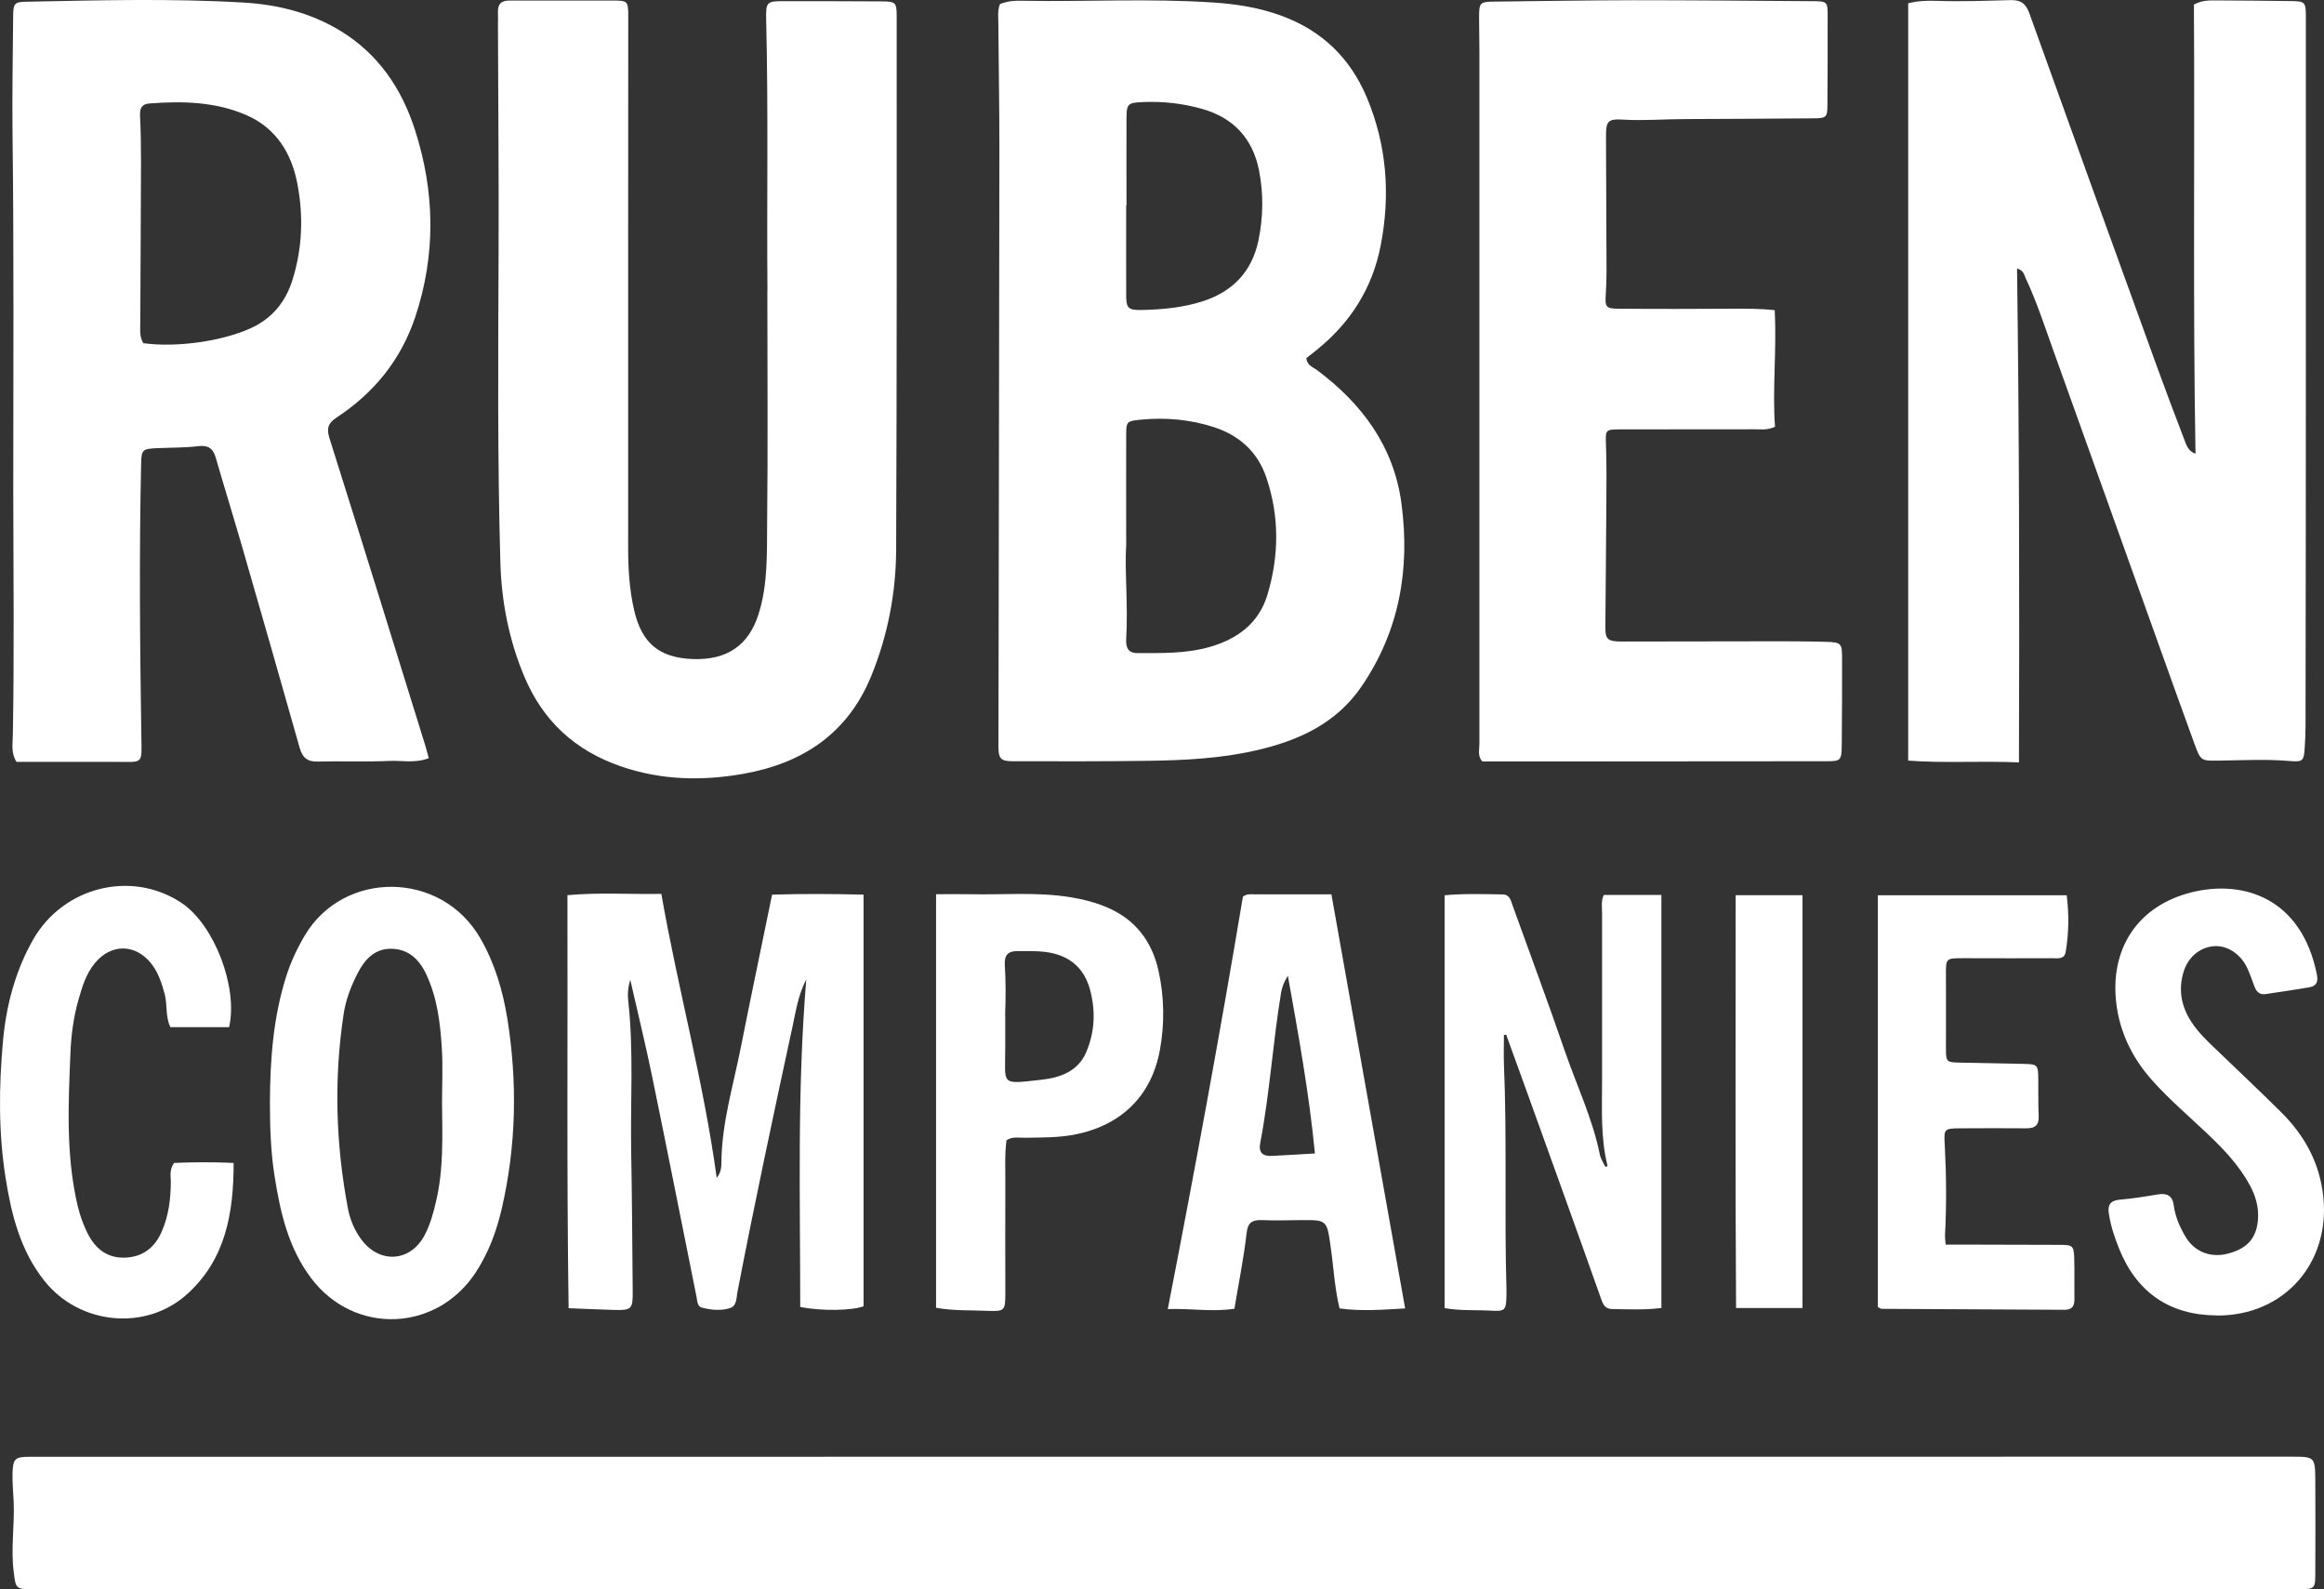 <svg xmlns="http://www.w3.org/2000/svg" id="Layer_2" viewBox="0 0 219.03 149.75"><rect x="0" y="0" width="219.03" height="149.75" fill="#333333" stroke="none"/><defs><style>.cls-1{fill:#fff;stroke-width:0px;}</style></defs><g id="Layer_1-2"><g id="h3Kqra"><path class="cls-1" d="M109.84,149.75c-35.53,0-71.06,0-106.58,0-1.81,0-1.77,0-1.98-1.74-.26-2.16.1-4.3.01-6.46-.04-.91-.13-1.81-.11-2.72.04-1.37.23-1.56,1.6-1.56,8.2,0,16.4,0,24.6,0,62.91,0,125.81,0,188.72-.01,2.01,0,2.09.06,2.11,2.12.02,2.97.01,5.95,0,8.92,0,1.38-.08,1.44-1.49,1.45-1.63.01-3.26,0-4.89,0-33.99,0-67.99,0-101.98,0h0Z"></path><path class="cls-1" d="M94.23.39c.72-.3,1.39-.33,2.06-.32,6.04.11,12.08-.24,18.12.17,2.2.15,4.38.5,6.46,1.28,3.74,1.4,6.38,3.95,7.94,7.64,1.9,4.52,2.24,9.19,1.32,13.95-.78,4.07-2.89,7.36-6.13,9.94-.3.24-.59.47-.88.7.05.68.62.84,1.03,1.14,4.23,3.17,7.21,7.18,7.93,12.53.83,6.19-.18,12.03-3.77,17.28-2.38,3.47-5.88,5.06-9.81,5.98-3.38.79-6.83.96-10.28,1.01-4.27.06-8.53.05-12.8.04-1.1,0-1.32-.25-1.32-1.39.03-18.84.07-37.68.09-56.52,0-3.88-.07-7.77-.1-11.65,0-.57-.09-1.15.15-1.78ZM106.14,51.34c-.16,2.35.19,5.61,0,8.86-.04.76.14,1.34,1.06,1.34,2.3,0,4.61.06,6.85-.59,2.59-.75,4.6-2.24,5.4-4.9,1.1-3.66,1.14-7.37-.09-11.02-.82-2.45-2.56-4.01-4.98-4.79-2.21-.71-4.49-.92-6.81-.7-1.4.14-1.43.15-1.43,1.56-.01,3.11,0,6.23,0,10.25ZM106.17,19.33s-.02,0-.03,0c0,2.83-.01,5.65,0,8.48,0,1.23.19,1.42,1.43,1.4,1.97-.04,3.93-.22,5.81-.83,2.82-.92,4.62-2.8,5.23-5.75.45-2.18.48-4.39.05-6.57-.59-2.99-2.39-4.95-5.33-5.79-1.86-.53-3.75-.74-5.68-.65-1.35.06-1.48.18-1.48,1.52-.01,2.73,0,5.46,0,8.19Z"></path><path class="cls-1" d="M190.27,71.84c-3.72-.16-7.05.09-10.43-.17V.31c.94-.24,1.85-.26,2.74-.23,2.3.08,4.6-.01,6.9-.07.97-.02,1.44.31,1.78,1.24,3.99,11.13,8.02,22.25,12.05,33.36.82,2.25,1.66,4.49,2.52,6.72.21.55.37,1.19,1.09,1.42-.25-14.17-.06-28.28-.15-42.32.81-.44,1.53-.39,2.24-.39,2.3.01,4.6.03,6.9.06,1.35.02,1.41.09,1.41,1.52,0,10.74,0,21.47,0,32.21,0,11.55-.01,23.1-.03,34.66,0,.67-.04,1.34-.08,2.01-.08,1.2-.18,1.31-1.4,1.21-2.2-.19-4.41-.07-6.61-.04-1.74.02-1.77.08-2.38-1.58-1.3-3.55-2.56-7.11-3.84-10.67-3.2-8.92-6.4-17.84-9.59-26.76-.77-2.16-1.49-4.35-2.47-6.43-.15-.32-.19-.76-.82-.93.21,15.49.23,30.92.18,46.54Z"></path><path class="cls-1" d="M40.42,71.44c-1.31.5-2.52.21-3.7.26-2.25.1-4.5,0-6.76.06-.99.03-1.45-.36-1.72-1.3-1.83-6.49-3.7-12.98-5.57-19.46-.76-2.62-1.57-5.22-2.33-7.85-.25-.88-.69-1.22-1.66-1.11-1.28.16-2.58.13-3.87.19-1.38.06-1.48.14-1.51,1.48-.19,8.53-.11,17.06.02,25.59.04,2.79.24,2.49-2.4,2.49-3.11,0-6.22,0-9.36,0-.54-.81-.36-1.71-.35-2.53.14-7.62.05-15.24.04-22.86,0-11.31.07-22.62-.07-33.93-.04-3.64.03-7.28.06-10.93.01-1.23.12-1.36,1.28-1.38C9.34.03,16.14-.16,22.94.24c3.24.19,6.34.96,9.15,2.67,3.57,2.18,5.77,5.44,7.02,9.33,1.89,5.86,1.98,11.78.02,17.65-1.34,4-3.87,7.13-7.39,9.44-.83.55-.98,1.03-.68,1.99,3.04,9.63,6.03,19.28,9.02,28.92.11.36.2.73.33,1.2ZM13.52,32.34c3.24.43,7.41-.21,10.04-1.38,2.08-.93,3.35-2.49,4.01-4.6.93-2.98,1.04-6.03.45-9.08-.56-2.87-2-5.2-4.77-6.42-2.92-1.28-6.04-1.35-9.17-1.11-.76.06-.91.49-.88,1.18.07,1.43.09,2.87.09,4.31-.01,5.07-.05,10.15-.07,15.22,0,.61-.09,1.25.29,1.89Z"></path><path class="cls-1" d="M72.33,27.42c-.07-8.19.09-16.87-.12-25.54-.04-1.72.05-1.78,1.76-1.77,3.02,0,6.04,0,9.06.02,1.4,0,1.48.09,1.48,1.45,0,16.73.02,33.46-.05,50.19-.02,4.09-.78,8.08-2.34,11.91-2.23,5.47-6.51,8.26-12.09,9.24-3.86.68-7.71.6-11.49-.7-4.35-1.49-7.39-4.3-9.15-8.53-1.42-3.4-2.12-6.97-2.23-10.63-.28-9.73-.21-19.46-.17-29.19.03-7.19-.04-14.38-.06-21.56,0-.38.02-.77,0-1.15-.03-.79.33-1.12,1.12-1.11,3.21.01,6.42-.01,9.63,0,1.49,0,1.53.03,1.53,1.54,0,7.33-.01,14.67-.01,22,0,9.35,0,18.69,0,28.04,0,1.97.12,3.93.56,5.85.72,3.13,2.37,4.5,5.52,4.62,3.22.12,5.27-1.27,6.21-4.23.9-2.84.78-5.79.81-8.7.08-7.09.02-14.19.02-21.76Z"></path><path class="cls-1" d="M167.26,29.25c.2,3.76-.23,7.41.03,10.97-.81.34-1.39.23-1.95.23-4.22.01-8.44,0-12.65.01-1.41,0-1.38.06-1.33,1.48.07,1.96.04,3.93.03,5.89-.02,3.74-.06,7.47-.09,11.21-.01,1.21.2,1.41,1.58,1.41,4.41,0,8.82-.02,13.23-.02,2.01,0,4.03-.01,6.04.05,1.37.04,1.46.17,1.46,1.52,0,2.73,0,5.46-.03,8.19-.02,1.51-.09,1.54-1.54,1.54-8.82,0-17.64.02-26.45.02-1.96,0-3.92,0-5.88,0-.47-.49-.28-1.1-.28-1.65,0-21.76,0-43.52,0-65.28,0-1.05-.03-2.11-.03-3.16,0-1.42.07-1.49,1.42-1.51,4.36-.05,8.72-.12,13.08-.13,5.61,0,11.21.05,16.82.09,1.53,0,1.54.03,1.53,1.51,0,2.73,0,5.46-.02,8.2,0,1.23-.08,1.32-1.3,1.33-4.03.04-8.05.05-12.08.07-1.96,0-3.92.17-5.89.05-1.44-.08-1.61.14-1.6,1.66.01,4.22.04,8.43.05,12.65,0,.72-.03,1.44-.07,2.15-.07,1.21-.01,1.35,1.22,1.36,3.59.03,7.19.02,10.78,0,1.24,0,2.48-.02,3.94.14Z"></path><path class="cls-1" d="M72.79,84.3c2.91-.09,5.68-.07,8.6,0v38.79c-1.11.41-3.94.47-5.97.06,0-10.19-.3-20.42.57-30.87-.76,1.49-.97,2.93-1.27,4.32-1.81,8.37-3.6,16.75-5.22,25.16-.1.54-.06,1.28-.67,1.49-.87.29-1.81.19-2.7-.04-.41-.11-.41-.62-.48-.99-1.39-6.9-2.75-13.8-4.17-20.7-.61-2.97-1.33-5.92-2.08-9.2-.25.88-.25,1.44-.19,1.98.53,4.78.19,9.58.28,14.37.08,4.31.1,8.63.14,12.94.02,1.78-.08,1.87-1.87,1.82-1.33-.04-2.65-.1-4.17-.16-.19-13.03-.07-25.91-.11-38.92,2.98-.27,5.83-.07,8.85-.12,1.57,8.97,3.98,17.68,5.22,26.76.41-.52.44-1.02.44-1.46.03-3.73,1.13-7.27,1.84-10.88.94-4.74,1.94-9.47,2.94-14.36Z"></path><path class="cls-1" d="M141.74,97.54c0,.89-.03,1.79,0,2.68.3,7.09.03,14.18.24,21.27,0,.19,0,.38,0,.58-.04,1.4-.1,1.51-1.49,1.43-1.42-.08-2.86.03-4.34-.24v-38.9c1.84-.17,3.65-.11,5.46-.08.71.01.78.6.96,1.08,1.64,4.55,3.33,9.08,4.9,13.65,1.12,3.25,2.62,6.38,3.31,9.78.08.41.34.78.5,1.12.15.06.24,0,.21-.11-.65-2.64-.5-5.33-.5-8.01,0-5.27,0-10.54,0-15.82,0-.51-.11-1.05.16-1.64h5.43v38.92c-1.58.2-3.1.12-4.62.1-.65-.01-.85-.36-1.05-.93-2.27-6.41-4.58-12.8-6.88-19.19-.69-1.91-1.39-3.83-2.08-5.74-.08.01-.15.03-.23.04Z"></path><path class="cls-1" d="M25.44,103.82c.02-3.99.31-7.94,1.52-11.77.43-1.38,1.04-2.67,1.77-3.91,3.65-6.15,12.85-6.15,16.55.29,1.36,2.36,2.11,4.92,2.54,7.58.95,5.97.84,11.92-.52,17.83-.49,2.15-1.25,4.21-2.48,6.08-3.69,5.61-11.43,5.89-15.48.54-2.16-2.85-2.92-6.2-3.46-9.62-.37-2.32-.44-4.67-.44-7.01ZM41.66,103.93c0-1.72.09-3.45-.02-5.17-.15-2.39-.43-4.76-1.48-6.98-.67-1.42-1.7-2.36-3.29-2.38-1.58-.02-2.52,1.04-3.18,2.34-.61,1.2-1.1,2.46-1.3,3.79-.93,6.11-.75,12.22.39,18.29.2,1.08.62,2.11,1.3,3.01,1.74,2.3,4.64,2.07,5.96-.48.51-.98.8-2.04,1.05-3.12.73-3.06.6-6.18.57-9.29Z"></path><path class="cls-1" d="M117.14,84.49c.39-.29.74-.22,1.06-.22,2.39,0,4.78,0,7.28,0,2.32,13.01,4.62,25.93,6.95,39.02-2.21.13-4.14.28-6.18,0-.47-1.92-.56-3.88-.84-5.81-.36-2.53-.32-2.53-2.85-2.51-1.2.01-2.4.05-3.59,0-.9-.03-1.36.16-1.48,1.22-.27,2.37-.75,4.71-1.15,7.13-2.09.32-4.07-.04-6.28.03,2.54-13.05,4.92-25.92,7.08-38.86ZM123.93,108.69c-.56-5.73-1.56-11.21-2.55-16.74-.34.52-.55,1.04-.64,1.58-.78,4.71-1.07,9.49-1.97,14.19-.17.91.26,1.24,1.1,1.2,1.28-.06,2.56-.15,4.06-.23Z"></path><path class="cls-1" d="M94.86,107.44c-.18,1.34-.1,2.73-.11,4.1-.02,3.45,0,6.9,0,10.36,0,1.57-.07,1.68-1.6,1.62-1.61-.07-3.24.01-4.93-.29v-38.97c1.08,0,2.12-.02,3.17,0,3.16.07,6.33-.23,9.48.28,1.24.2,2.44.51,3.58,1.01,2.61,1.15,4.14,3.21,4.74,5.94.54,2.46.58,4.97.13,7.43-.8,4.42-3.73,7.18-8.14,8.01-1.53.28-3.05.25-4.58.28-.56.01-1.15-.14-1.74.23ZM94.74,95.66c0,1.05,0,2.11,0,3.16,0,3.45-.5,3.36,3.43,2.92,1.71-.19,3.42-.76,4.2-2.59.82-1.92.9-3.9.36-5.9-.58-2.15-2.06-3.28-4.21-3.55-.85-.11-1.72-.07-2.58-.08-.88-.02-1.3.33-1.24,1.3.1,1.58.09,3.16.03,4.74Z"></path><path class="cls-1" d="M183.36,117.28c1.17,0,2.21,0,3.26,0,2.49,0,4.99.01,7.48.02,1.24,0,1.35.07,1.39,1.25.04,1.29,0,2.59.02,3.88,0,.64-.23.99-.91.99-5.75-.03-11.5-.06-17.25-.09-.09,0-.17-.07-.37-.16v-38.81h17.8c.22,1.77.21,3.57-.1,5.35-.13.74-.8.57-1.29.58-2.59.02-5.18,0-7.77,0-.19,0-.38,0-.58,0-1.67,0-1.65,0-1.64,1.65.01,2.3,0,4.6,0,6.9,0,1.23.07,1.26,1.32,1.29,2.01.04,4.02.08,6.04.12,1.24.03,1.32.1,1.34,1.29.02,1.2-.02,2.4.04,3.59.04.88-.31,1.2-1.17,1.19-2.06-.02-4.12-.01-6.18,0-1.6.01-1.59.05-1.5,1.63.15,2.82.17,5.65.02,8.48,0,.18.02.37.06.83Z"></path><path class="cls-1" d="M21.6,96.79h-5.54c-.49-1.01-.27-2.11-.54-3.12-.29-1.08-.63-2.12-1.35-2.98-1.49-1.77-3.71-1.75-5.2.03-.86,1.02-1.23,2.27-1.58,3.51-.46,1.62-.68,3.29-.75,4.96-.2,4.83-.44,9.67.68,14.44.21.89.52,1.74.92,2.56.75,1.5,1.9,2.41,3.64,2.31,1.64-.09,2.74-.99,3.38-2.49.64-1.48.83-3.04.84-4.63,0-.56-.16-1.15.31-1.8,1.76-.07,3.6-.09,5.61,0,0,4.74-.76,9.1-4.39,12.37-3.92,3.53-10.16,2.87-13.44-1.25-2.26-2.84-3.11-6.21-3.66-9.69-.68-4.28-.64-8.61-.25-12.9.3-3.34,1.15-6.6,2.84-9.57,2.87-5.03,9.38-6.6,14.06-3.41,3.01,2.06,5.26,7.86,4.42,11.63Z"></path><path class="cls-1" d="M208.9,123.95c-4.41-.03-7.53-2.16-9.19-6.31-.43-1.07-.79-2.16-.96-3.3-.13-.83.18-1.23,1.06-1.3,1.19-.1,2.37-.29,3.55-.49.87-.15,1.39.11,1.51,1.03.14,1.06.56,2.03,1.1,2.94.83,1.42,2.34,2.02,3.95,1.62,1.87-.46,2.77-1.48,2.89-3.27.08-1.14-.23-2.18-.76-3.17-1.01-1.88-2.47-3.41-4-4.86-1.74-1.65-3.56-3.2-5.17-4.99-2.06-2.29-3.3-4.99-3.49-8.02-.3-4.74,2.26-8.53,7.17-9.75,4.91-1.22,10.4.58,11.81,7.81.13.69-.11,1.03-.72,1.14-1.37.24-2.74.43-4.11.64-.58.09-.88-.22-1.07-.73-.21-.58-.42-1.17-.68-1.74-.63-1.34-1.94-2.16-3.18-2.04-1.34.14-2.43,1.06-2.84,2.5-.48,1.67-.17,3.22.78,4.66.61.93,1.4,1.7,2.2,2.46,2.07,1.99,4.17,3.97,6.21,5.99,2.24,2.22,3.68,4.81,4.01,8.05.63,6.26-3.75,11.19-10.07,11.14Z"></path><path class="cls-1" d="M163.58,84.35h6.3v38.9h-6.26c-.09-12.92-.03-25.87-.04-38.9Z"></path></g></g></svg>